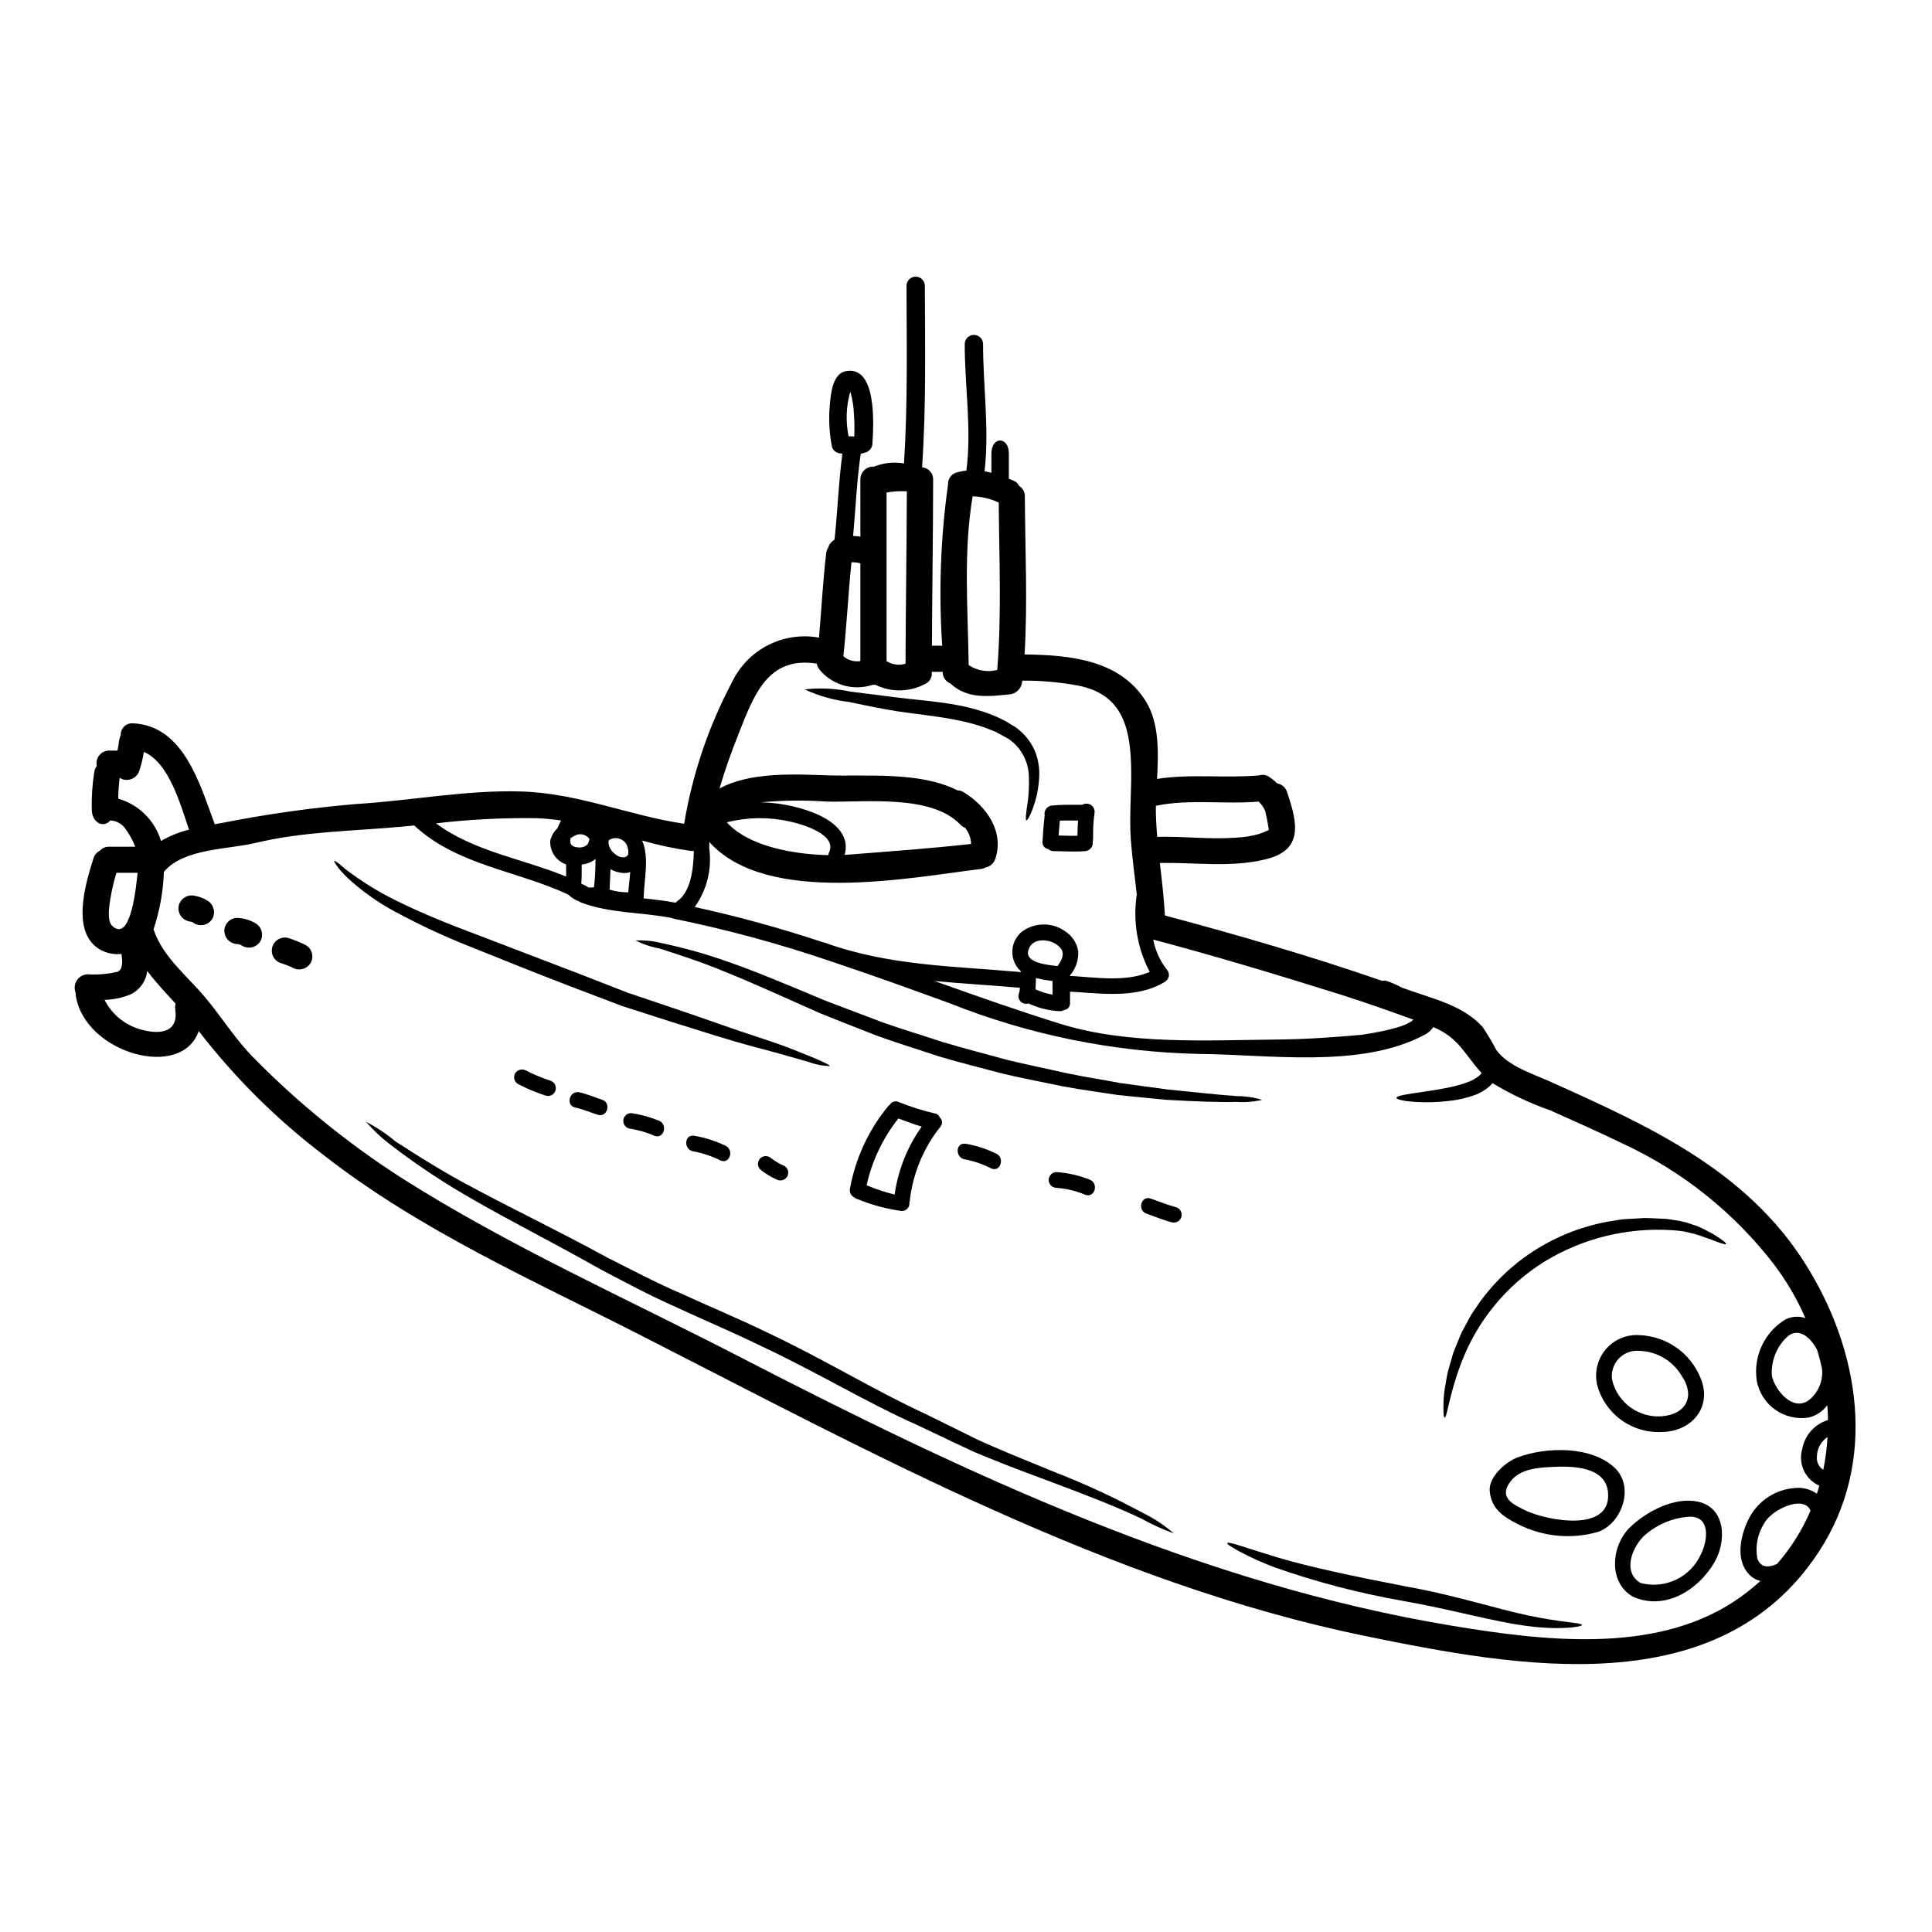 <?xml version="1.0" encoding="UTF-8"?>
<!-- Uploaded to: ICON Repo, www.svgrepo.com, Generator: ICON Repo Mixer Tools -->
<svg fill="#000000" width="800px" height="800px" version="1.1" viewBox="144 144 512 512" xmlns="http://www.w3.org/2000/svg">
 <g>
  <path d="m622.3 478.72c14.625 23.031 19.422 52.586 3.68 76.562-26.566 40.453-79.828 30.547-120.24 22.262-67.652-13.895-130.51-48.352-191.5-79.461-28.816-14.719-58.699-27.863-84.387-47.91-12.469-9.465-23.629-20.539-33.188-32.934-4.562 13.168-30.066 5.809-32.543-9.191-0.051-0.289-0.066-0.582-0.047-0.875-0.457-1.078-0.363-2.305 0.254-3.297 0.617-0.992 1.68-1.617 2.848-1.68 2.672 0.184 5.359-0.043 7.961-0.672 1.527-0.578 1.297-2.871 1.062-4.723v-0.004c-1.766 0.211-3.559-0.094-5.16-0.879-8.492-4.211-4.445-17.566-2.289-24.402v-0.004c0.254-0.898 0.875-1.645 1.711-2.062 0.633-0.711 1.551-1.102 2.5-1.062h6.875c-0.629-1.633-1.469-3.184-2.496-4.602-0.91-1.398-2.434-2.273-4.098-2.359-2.062 2.312-4.91 0.23-4.91-2.754-0.098-3.465 0.137-6.926 0.699-10.344 0.094-0.492 0.309-0.957 0.621-1.348-0.219-0.996 0.027-2.039 0.672-2.832 0.645-0.793 1.617-1.25 2.637-1.238h2.176c0.16-0.859 0.324-1.734 0.418-2.594 0.07-0.512 0.219-1.012 0.441-1.48-0.035-0.879 0.309-1.727 0.949-2.332 0.637-0.602 1.508-0.902 2.379-0.816 13.332 0.668 17.637 16.062 21.574 26.734l2.363-0.418c11.598-2.285 23.312-3.93 35.09-4.93 14.562-0.879 29.211-3.769 43.812-3.328 15.207 0.484 28.445 6.363 43.145 8.562l-0.004-0.004c2.176-13.109 6.457-25.781 12.684-37.52 2.012-4.227 5.363-7.672 9.527-9.805 4.168-2.133 8.918-2.836 13.523-2.004 0.648-7.426 1.043-14.902 1.898-22.332 0.066-0.551 0.254-1.082 0.555-1.551 0.27-0.875 0.867-1.613 1.668-2.059 0.812-7.594 1.062-15.207 2.082-22.773-0.371-0.07-0.715-0.117-1.086-0.207v-0.004c-0.82-0.23-1.461-0.871-1.691-1.691-0.719-3.734-0.898-7.555-0.531-11.34 0.254-2.707 0.715-8.031 4.234-8.66 8.309-1.527 7.336 14.375 7.039 19.164v0.004c-0.027 1.086-0.746 2.039-1.785 2.359-0.441 0.16-0.879 0.25-1.32 0.371-1.066 7.219-1.344 14.531-2.016 21.777h0.004c0.641 0.02 1.281 0.074 1.918 0.16v-15.047c-0.035-0.953 0.336-1.875 1.02-2.539 0.688-0.66 1.621-1 2.57-0.934 2.523-1.023 5.281-1.32 7.965-0.855 1.016-15.691 0.715-31.43 0.668-47.168 0.055-1.305 1.125-2.336 2.43-2.336 1.305 0 2.379 1.031 2.434 2.336 0.047 16.062 0.371 32.125-0.738 48.164 0.023 0 0.023 0.023 0.043 0.023h-0.004c1.691 0.16 2.961 1.613 2.898 3.309-0.023 14.648-0.254 29.324-0.328 43.973h2.727c-0.953-14.27-0.434-28.602 1.551-42.766-0.059-1.52 0.973-2.863 2.453-3.199 0.789-0.211 1.598-0.355 2.41-0.441 1.434-11.18-0.465-22.402-0.441-33.629 0.051-1.305 1.125-2.332 2.43-2.332 1.305 0 2.379 1.027 2.43 2.332-0.023 11.32 1.688 22.547 0.395 33.812 0.602 0.117 1.203 0.23 1.805 0.395l0.004-5.086c0-4.629 4.629-4.629 4.629 0v6.664l1.367 0.555h-0.004c0.586 0.266 1.055 0.734 1.32 1.32 1.004 0.59 1.598 1.684 1.551 2.848 0.066 13.957 0.762 27.91-0.07 41.844 11.988 0.141 25.457 1.391 32.238 12.594 3.473 5.762 3.242 13.332 2.871 20.391 8.98-1.414 18.078-0.117 27.129-0.949l-0.004 0.004c0.91-0.273 1.895-0.105 2.66 0.461 0.734 0.484 1.418 1.043 2.039 1.668 1.25 0.215 2.273 1.121 2.637 2.332 2.82 8.309 4.328 15.324-5.625 17.773-9.258 2.293-18.699 0.789-28.094 0.996 0.531 4.629 1.086 9.258 1.344 13.91 19.285 5.141 38.695 10.789 57.582 17.32 0.371-0.105 0.766-0.105 1.133 0 1.453 0.5 2.863 1.121 4.211 1.852 0.395 0.137 0.836 0.281 1.227 0.418 6.941 2.5 14.906 4.258 20.02 9.93h0.004c1.32 1.98 2.539 4.027 3.656 6.133 3.195 4.371 9.789 6.34 14.535 8.492 25.691 11.566 51.52 23.207 67.211 47.957zm6.133 41.613c0-1.32-0.066-2.637-0.184-3.938h-0.004c-1.18 1.605-2.879 2.75-4.812 3.238-6.539 1.105-12.746-3.277-13.887-9.812-0.453-3.102 0.008-6.269 1.324-9.117 1.312-2.848 3.43-5.254 6.086-6.922 1.688-0.922 3.688-1.094 5.508-0.465-2.215-5.051-5.012-9.828-8.332-14.23-10.59-13.758-24.348-24.75-40.109-32.031-6.297-3.055-12.73-5.902-19.117-8.773-5.367-1.875-10.523-4.301-15.387-7.242-0.168 0.215-0.348 0.422-0.535 0.621-1.43 1.309-3.141 2.277-5 2.824-1.547 0.508-3.133 0.879-4.742 1.113-2.629 0.375-5.285 0.543-7.941 0.508-4.469-0.09-7.223-0.645-7.223-1.18 0-0.535 2.731-0.969 7.039-1.574 2.172-0.328 4.723-0.695 7.449-1.301 1.41-0.297 2.793-0.691 4.148-1.184 1.285-0.41 2.473-1.082 3.492-1.965 0.16-0.172 0.301-0.355 0.418-0.559-4.352-4.699-5.902-9.262-12.758-12.156v0.004c-0.652 0.93-1.535 1.672-2.566 2.152-16.828 8.91-41.359 5.07-59.598 4.957-22.66-0.508-45.051-5.066-66.105-13.461-10.043-3.656-20.273-7.359-30.617-10.809-0.281-0.09-0.535-0.184-0.812-0.277-13.66-4.66-27.605-8.441-41.754-11.32-0.133-0.027-0.258-0.082-0.367-0.16-8.078-1.574-16.434-1.18-24.211-4.164-0.129-0.066-0.254-0.145-0.371-0.234-1.074-0.387-2.055-1-2.867-1.805-13.633-6.387-29.488-7.754-40.805-18.305l-2.988 0.277c-13.027 1.227-26.223 1.25-39.023 4.328-7.242 1.758-19.16 1.414-24.348 7.684v-0.004c-0.176 5.172-1.098 10.293-2.734 15.203v0.043c2.363 7.246 9 12.406 13.746 18.105 4.445 5.32 8.059 11.227 12.988 16.137 11.695 11.852 24.656 22.383 38.648 31.41 28.734 18.305 60.152 32.238 90.359 47.84 59.719 30.82 121.81 60.094 188.59 71.086 23.617 3.891 53.047 7.547 74.316-6.34 2.535-1.66 4.934-3.519 7.176-5.555-1.484-0.379-2.785-1.285-3.656-2.547-2.965-4.004-1.367-10.277 0.762-14.305h0.004c2.434-4.527 7.039-7.477 12.172-7.801 2.019-0.184 4.039 0.359 5.695 1.527 0.227-0.715 0.438-1.41 0.645-2.129-3.738-1.648-5.68-5.816-4.531-9.742 0.656-3.633 3.293-6.59 6.824-7.66zm-1.246 13.195-0.004-0.004c0.59-2.871 0.969-5.777 1.137-8.703-1.68 1.113-2.723 2.965-2.805 4.977-0.227 1.461 0.426 2.918 1.668 3.719zm-3.891-18.402v-0.004c2.586-2.016 3.93-5.234 3.543-8.492-0.352-1.594-0.762-3.191-1.227-4.766-1.621-3.309-5.16-6.691-8.445-3.148h-0.004c-2.57 2.668-3.879 6.305-3.59 10 0.883 3.625 5.391 9.41 9.723 6.398zm0.508 29.234c-1.734-4.348-10.32-0.348-12.289 3.356-1.738 2.758-2.383 6.07-1.805 9.281 0.883 2.547 3.055 2.453 5.231 1.457v-0.004c3.676-4.207 6.668-8.965 8.863-14.102zm-118.48-126.2c1.508-0.254 10.996-1.598 13.242-3.938-6.363-2.312-12.754-4.586-19.211-6.621-16.434-5.16-33.062-10.184-49.734-14.605h-0.004c0.555 2.875 1.773 5.578 3.562 7.894 0.449 0.461 0.664 1.098 0.582 1.734-0.082 0.637-0.449 1.199-1 1.531-7.379 4.582-16.926 3.102-25.191 2.637v3.238c-0.051 0.867-0.73 1.57-1.598 1.645-0.305 0.18-0.645 0.281-0.996 0.301-2.91-0.109-5.769-0.812-8.398-2.059-0.711 0.242-1.496 0.074-2.039-0.441s-0.758-1.289-0.555-2.012c0.176-0.547 0.281-1.117 0.32-1.691-7.707-0.691-15.227-1.086-22.656-1.801 11.18 3.981 22.332 7.938 33.559 11.414 17.891 5.531 38.883 4.277 57.465 4.094 7.523-0.066 14.957-0.602 22.434-1.27l0.004-0.004c0.074-0.012 0.145-0.027 0.215-0.047zm-25.09-54.184c0-0.09-0.023-0.16-0.023-0.25v-0.141c-0.25-1.547-0.531-3.078-0.902-4.606v-0.004c-0.391-0.969-0.988-1.84-1.758-2.547-9.055 0.789-18.281-0.738-27.219 1.113-0.023 0.324-0.023 0.645-0.023 0.973 0.023 2.43 0.16 4.836 0.371 7.266 6.898-0.207 13.82 0.738 20.715 0.207v0.004c2.106-0.066 4.199-0.395 6.227-0.973 0.895-0.285 1.77-0.633 2.613-1.043zm-31.547 37.594c-3.305-6.305-4.504-13.496-3.426-20.531-0.531-4.836-1.223-9.629-1.574-14.488-0.484-6.805 0.305-13.539 0.047-20.32-0.371-10.438-2.965-18.379-14.047-20.551-4.84-0.895-9.75-1.328-14.672-1.301h-0.062c-0.031 0.164-0.066 0.328-0.117 0.488-0.215 1.695-1.586 3.004-3.285 3.148-5.535 0.559-11.086 1.273-15.555-2.754-0.062-0.043-0.117-0.098-0.16-0.16-1.258-0.484-2.066-1.715-2.016-3.059h-2.914c0.223 1.332-0.48 2.644-1.715 3.195-4.106 2.223-9.035 2.309-13.215 0.23-0.254 0.039-0.508 0.047-0.762 0.023-4.816 1.594-10.117 0.227-13.566-3.492-0.242-0.242-0.449-0.516-0.625-0.812-0.301-0.379-0.492-0.836-0.555-1.316-13.121-2.086-16.754 8.586-20.781 18.723-1.902 4.766-3.59 9.531-5.004 14.371 8.125-4.469 20.047-3.769 28.402-3.496 10.414 0.352 24.625-1.086 34.598 3.961v-0.004c0.617 0.023 1.215 0.207 1.738 0.535 5.953 3.656 10.766 10.391 8.355 17.613-0.371 1.188-1.367 2.078-2.59 2.312-0.418 0.227-0.871 0.371-1.344 0.418-18.156 2.172-56.59 9.945-71.875-7.18v1.734c0.734 5.473-0.641 11.016-3.848 15.508 11.562 2.531 22.98 5.676 34.211 9.422 0.094 0.023 0.188 0 0.281 0.047 17.125 6.16 34.09 6.16 51.871 7.777v-0.141c0-0.066 0.043-0.113 0.043-0.184v-0.004c-0.203-0.133-0.387-0.289-0.555-0.461-1.238-1.43-1.84-3.301-1.668-5.184 0.176-1.887 1.113-3.617 2.59-4.793 3.363-2.426 7.891-2.473 11.297-0.113 1.891 1.199 3.184 3.141 3.562 5.344 0.125 2.394-0.699 4.738-2.289 6.531 6.773 0.391 14.84 1.734 21.223-1.039zm-24.438-1.551c1.109-1.48 2.152-3.449 0.602-5-0.867-0.875-1.984-1.465-3.195-1.688-2.266-0.441-4.652 0.207-5.184 2.727-0.648 2.984 4.602 3.633 7.777 3.957zm-1.32 7.594v-3.644c-1.48-0.16-2.949-0.426-4.394-0.785-0.023 1.016-0.047 2.012-0.117 3.008h-0.004c1.449 0.641 2.961 1.117 4.516 1.414zm-14.648-86.082c1.18-14.766 0.508-29.555 0.395-44.344h-0.004c-2.164-1.027-4.523-1.59-6.922-1.645-2.477 14.793-1.246 29.789-1.039 44.719l0.184 0.113v-0.004c2.191 1.41 4.871 1.832 7.387 1.16zm-6.926 46.125c-0.051-1.562-0.609-3.066-1.594-4.277-0.484-0.184-0.922-0.48-1.273-0.859-7.66-8.031-24.926-5.856-35.426-6.09-5.82-0.418-11.668-0.352-17.477 0.211 4.727 0.07 9.402 0.973 13.816 2.664 5.164 2.012 10.043 5.715 8.426 11.227 0.348 0 0.715-0.023 1.062-0.047 10.824-0.859 21.68-1.625 32.465-2.828zm-17.031-93.457c-1.742-0.098-3.488 0.004-5.207 0.301-0.07 0-0.117-0.02-0.164 0v44.715c1.496 0.945 3.328 1.191 5.023 0.676 0.047-15.234 0.301-30.461 0.348-45.691zm-12.316 44.992v-25.898c-0.762-0.227-1.562-0.32-2.359-0.273-0.855 8.285-1.246 16.594-2.148 24.879 1.23 1.086 2.887 1.562 4.508 1.293zm-1.617-59.527c0.082-2.019 0.051-4.043-0.094-6.062-0.07-1.719-0.324-3.426-0.762-5.094-0.07-0.207-0.113-0.441-0.207-0.672h-0.004c-1.094 3.832-1.246 7.875-0.441 11.781 0.332 0.031 0.664 0.039 0.996 0.023 0.121 0.008 0.238 0.035 0.352 0.07 0.043-0.023 0.113-0.023 0.16-0.047zm-6.691 110.24c2.289-4.812-7.359-7.594-10.648-8.242h0.004c-5.422-1.199-11.051-1.109-16.434 0.258 5.719 6.434 17.895 8.516 26.895 8.703 0.031-0.246 0.094-0.488 0.184-0.719zm-35.816-0.371c-0.23 0-0.465 0-0.719-0.023v0.004c-4.391-0.617-8.73-1.535-12.992-2.758 1.969 4.516 0.508 10.348 0.414 15.09 0 0.094-0.043 0.16-0.043 0.23 2.848 0.301 5.691 0.625 8.492 1.156l0.004 0.004c0.094-0.121 0.203-0.23 0.32-0.324 3.566-2.383 4.398-8.055 4.516-13.375zm-17.383 10.945c0.137-1.734 0.371-3.562 0.531-5.367-0.594 0.203-1.223 0.289-1.852 0.258-1.195-0.094-2.356-0.441-3.402-1.02-0.047 1.922-0.16 3.793-0.23 5.414 1.602 0.488 3.269 0.73 4.945 0.719zm-1.324-9.281c1.758-0.047 1.508-1.758 0.906-3.332h0.004c-0.441-0.816-1.199-1.41-2.094-1.645-0.898-0.23-1.852-0.078-2.633 0.422-0.617 1.969 1.848 4.621 3.812 4.559zm-7.754 7.938c0.273-2.496 0.402-5.008 0.395-7.519-0.707 0.621-1.559 1.059-2.477 1.27-0.391 0.102-0.785 0.18-1.184 0.234-0.023 1.691 0.047 3.356-0.113 5.047 0.508 0.254 1.02 0.488 1.504 0.762 0.137 0.074 0.262 0.168 0.371 0.277 0.5 0.039 1.008 0.016 1.504-0.07zm-1.691-11.363c0.234-0.449 0.398-0.934 0.484-1.438-0.926-1.293-2.703-1.637-4.047-0.785-0.254 0.137-0.602 0.348-0.973 0.578-0.281 1.246 0.023 2.336 2.035 2.453 0.914 0.121 1.836-0.184 2.5-0.828zm-5.691 8.543c0.023-1.066-0.023-2.152-0.023-3.238h-0.004c-2.66-0.922-4.375-3.512-4.188-6.324 0.297-1.23 0.949-2.348 1.875-3.215 0.258-0.648 0.551-1.281 0.879-1.898 0.047-0.094 0.117-0.117 0.16-0.184-2.191-0.34-4.402-0.547-6.617-0.625-8.875-0.129-17.754 0.328-26.57 1.363 9.953 7.434 22.957 9.379 34.488 14.102zm-111.93 40.715c4.723 1.156 9.211 0.324 8.332-5.512-0.066-0.52-0.035-1.043 0.09-1.551-2.59-2.82-5.231-5.621-7.523-8.66h0.004c-0.301 2.699-1.973 5.055-4.422 6.227-2.188 0.895-4.519 1.383-6.883 1.441 2.082 4.109 5.902 7.066 10.402 8.055zm11.988-53.164c-2.312-6.734-5.324-17.82-11.988-20.598-0.234 1.66-0.621 3.293-1.156 4.879-0.539 1.832-2.434 2.91-4.285 2.434-0.336-0.102-0.656-0.262-0.949-0.465-0.238 1.836-0.367 3.684-0.391 5.535 5.441 1.562 9.715 5.793 11.336 11.219 2.324-1.348 4.824-2.359 7.434-3.004zm-13.633 11.434h-5.609c-0.676 2.191-1.199 4.426-1.574 6.691-0.281 1.805-1.09 6.019 0.531 7.453 5.008 4.465 6.328-11.301 6.652-14.145z"/>
  <path d="m598.14 471.12c2.246 1.414 3.426 2.312 3.285 2.547-0.137 0.23-1.527-0.184-3.938-1.156-1.227-0.418-2.707-0.996-4.402-1.504-0.855-0.207-1.758-0.418-2.727-0.648h0.004c-1.082-0.172-2.172-0.289-3.266-0.348-11.875-0.766-23.695 2.152-33.852 8.355-10.105 6.316-17.852 15.781-22.039 26.938-3.242 8.492-3.703 14.488-4.375 14.375-0.277-0.047-0.371-1.504-0.277-4.144 0.043-1.617 0.227-3.227 0.555-4.812 0.16-0.949 0.301-1.969 0.555-3.031s0.602-2.129 0.926-3.285c0.16-0.578 0.328-1.18 0.512-1.781 0.184-0.602 0.461-1.18 0.715-1.805 0.508-1.18 0.973-2.5 1.574-3.769 0.668-1.25 1.363-2.547 2.082-3.891 0.715-1.344 1.688-2.57 2.57-3.914v-0.004c4.055-5.668 9.191-10.484 15.109-14.168 5.926-3.688 12.5-6.203 19.375-7.406 1.598-0.207 3.125-0.578 4.629-0.625 1.504-0.047 2.965-0.16 4.398-0.25 1.414-0.023 2.777 0.09 4.074 0.137 0.672 0.047 1.301 0.066 1.945 0.09l-0.004-0.004c0.629 0.059 1.258 0.152 1.875 0.281 1.117 0.137 2.223 0.344 3.309 0.625 1.066 0.371 2.086 0.691 3.035 1.016 1.762 0.73 3.195 1.559 4.352 2.184z"/>
  <path d="m593.97 541.96c7.383 1.574 7.613 10.395 4.445 15.949-4.168 7.242-12.711 12.801-21.109 9.465-0.07-0.023-0.094-0.07-0.16-0.094-0.121-0.023-0.238-0.062-0.348-0.113-6.738-3.769-5.832-13.629-0.742-18.5 4.328-4.137 11.711-8.047 17.914-6.707zm0.832 13.844c1.922-3.914 2.481-10.324-3.516-9.84-4.133 0.359-8.051 2.004-11.203 4.699-3.453 3.008-6.32 9.879-1.324 12.844h0.004c6.512 1.73 13.316-1.539 16.039-7.703z"/>
  <path d="m594.69 509.26c3.148 7.57-2.312 14.141-10.301 14.234h0.004c-3.914 0.199-7.777-0.973-10.922-3.312-3.141-2.34-5.371-5.707-6.301-9.512-0.008-0.102-0.008-0.199 0-0.301-0.031-0.082-0.055-0.168-0.066-0.254-0.477-3.215 0.527-6.469 2.731-8.859 2.203-2.387 5.367-3.648 8.609-3.43 3.527 0.125 6.938 1.273 9.824 3.301 2.883 2.031 5.117 4.856 6.422 8.133zm-10.301 10.066c6.508-0.512 8.934-5.371 5.277-10.695l0.004 0.004c-2.348-4.004-6.59-6.512-11.227-6.644-2.07-0.188-4.113 0.598-5.523 2.125-1.41 1.531-2.027 3.625-1.676 5.676 1.473 5.957 7.027 9.984 13.148 9.539z"/>
  <path d="m572 533.07c5.207 5.07 1.801 14.652-4.449 16.875-7.082 2.059-14.684 1.34-21.254-2.012-3.957-1.992-7.012-4.051-7.5-8.66-0.418-3.863 4.234-7.871 7.406-9.055 7.516-2.816 19.598-3.117 25.797 2.852zm-23.617 11.273c5.644 2.637 22.773 5.973 21.754-4.883-0.648-6.824-9.418-6.988-14.672-6.711-3.769 0.184-8.543 0.465-11.109 3.773-3.574 4.606 1.215 6.387 4.027 7.82z"/>
  <path d="m549.35 572.19c8.469 1.805 13.863 1.805 13.887 2.453 0.066 0.441-5.488 1.438-14.352 0.281-8.887-1.086-20.469-4.492-33.582-6.758v-0.004c-11.328-2.008-22.473-4.926-33.332-8.727-3.273-1.223-6.469-2.66-9.555-4.305-2.152-1.18-3.309-1.945-3.195-2.195 0.113-0.25 1.461 0.043 3.797 0.809 2.34 0.762 5.715 1.805 9.84 3.082 8.332 2.477 20.074 4.953 33.188 7.5 13.281 2.309 24.859 6.152 33.305 7.863z"/>
  <path d="m471.74 434.48c2.281 0.004 4.551 0.336 6.738 0.992-2.231 0.52-4.523 0.699-6.805 0.535-4.375 0.16-10.719-0.117-18.539-0.535-3.938-0.395-8.219-0.789-12.824-1.27-4.562-0.715-9.352-1.32-14.512-2.289-5.07-1.066-10.438-2.059-15.949-3.356-5.438-1.457-11.133-2.848-16.871-4.559-5.695-1.898-11.344-3.609-16.617-5.531-5.254-2.086-10.234-3.984-15.137-5.996-9.445-4.191-17.867-8.035-25.066-10.926-7.176-2.984-13.168-4.789-17.266-6.156h0.004c-2.254-0.406-4.434-1.133-6.481-2.152 2.281-0.117 4.566 0.109 6.781 0.672 6.09 1.266 12.082 2.953 17.938 5.043 7.426 2.594 16.039 6.227 25.527 10.211 4.789 1.828 9.84 3.746 15.066 5.715 5.273 1.875 10.785 3.519 16.387 5.367 5.672 1.691 11.273 3.102 16.664 4.606 5.414 1.324 10.691 2.363 15.688 3.519 4.957 1.043 9.883 1.781 14.375 2.641 4.516 0.621 8.699 1.191 12.543 1.711 7.734 0.785 14.008 1.457 18.355 1.758z"/>
  <path d="m455.7 463.94c1.07 0.336 1.68 1.461 1.379 2.539-0.297 1.078-1.398 1.727-2.488 1.465-2.312-0.598-4.516-1.527-6.758-2.312-2.523-0.855-1.438-4.879 1.109-4.004 2.25 0.762 4.445 1.711 6.758 2.312z"/>
  <path d="m455.06 550.36c-2.981-1.078-5.867-2.394-8.637-3.938-5.465-2.637-13.605-5.875-23.793-9.672-5.09-1.902-10.738-3.961-16.684-6.41-1.484-0.625-2.965-1.18-4.516-1.898-1.551-0.715-3.031-1.414-4.582-2.152-3.102-1.461-6.297-2.988-9.562-4.539-13.238-5.856-26.824-14.141-41.777-21.133-7.426-3.633-14.883-6.734-22.043-10.09-7.293-3.195-13.82-6.734-20.32-10.141-12.477-7.059-24.098-12.891-33.562-18.379l0.004 0.008c-7.539-4.262-14.77-9.043-21.648-14.305-2.547-1.883-4.879-4.047-6.953-6.445 2.801 1.469 5.441 3.227 7.871 5.254 5.09 3.262 12.402 8.059 22.043 13.055 9.562 5.117 21.254 10.715 33.98 17.656 6.297 3.195 13.098 6.781 20.203 9.816 7.039 3.262 14.602 6.363 22.105 10.02 15.156 7.129 28.648 15.461 41.684 21.457 3.215 1.598 6.34 3.125 9.395 4.629 1.527 0.762 3.035 1.504 4.516 2.242 1.414 0.672 2.988 1.32 4.422 1.969 5.856 2.547 11.363 4.723 16.41 6.805h-0.008c8.055 3.133 15.902 6.773 23.496 10.898 2.871 1.41 5.547 3.188 7.957 5.293z"/>
  <path d="m430.8 357.29c0.715-0.438 1.617-0.426 2.316 0.039 0.699 0.461 1.07 1.285 0.949 2.113-0.312 2.184-0.434 4.391-0.371 6.598-0.012 0.348-0.051 0.695-0.113 1.039 0.078 0.59-0.086 1.191-0.457 1.66s-0.918 0.762-1.512 0.82c-2.801 0.25-5.602 0-8.402 0-0.52 0.004-1.02-0.195-1.387-0.559-0.965-0.109-1.656-0.977-1.551-1.941 0.137-2.312 0.301-4.652 0.578-6.945v-0.004c-0.133-0.613 0.004-1.254 0.375-1.758 0.375-0.504 0.945-0.824 1.57-0.883 2.66-0.25 5.32-0.203 8.004-0.18zm-1.109 4.168c-1.598-0.023-3.195-0.023-4.812 0-0.141 1.324-0.23 2.641-0.328 3.961 1.668 0.023 3.309 0.113 4.981 0.07 0.023-1.281 0.066-2.644 0.16-4.031z"/>
  <path d="m432.75 456.61c2.5 0.902 1.438 4.934-1.109 4.027-2.457-1.035-5.07-1.66-7.731-1.852-1.117-0.047-1.996-0.965-1.996-2.082 0-1.117 0.879-2.035 1.996-2.086 3.035 0.191 6.019 0.863 8.84 1.992z"/>
  <path d="m418.3 343.13c0.816 2.066 1.191 4.281 1.109 6.504-0.105 3.043-0.715 6.047-1.805 8.887-0.762 1.969-1.367 2.961-1.617 2.894-0.25-0.066-0.141-1.25 0.137-3.285 0.48-2.785 0.66-5.609 0.531-8.43-0.102-3.91-2.047-7.539-5.246-9.789l-0.16-0.113-0.043-0.023-0.395-0.23-0.836-0.441c-0.555-0.301-1.109-0.625-1.668-0.926-1.109-0.602-2.219-0.879-3.352-1.391h-0.004c-2.492-0.852-5.047-1.523-7.641-2.012-5.391-1.066-10.738-1.551-15.621-2.293-4.953-0.789-9.188-1.734-12.844-2.477-4.016-0.473-7.934-1.59-11.594-3.309 4.023-0.461 8.094-0.266 12.055 0.578 3.656 0.465 8.012 1.02 12.848 1.621 4.836 0.602 10.234 0.949 15.922 2.035 2.812 0.539 5.578 1.305 8.266 2.293 1.301 0.504 2.578 1.074 3.816 1.715 0.555 0.324 1.109 0.645 1.641 0.973l0.812 0.484 0.395 0.23 0.094 0.07 0.184 0.113 0.066 0.047 0.184 0.16 0.004 0.004c2.098 1.578 3.742 3.688 4.762 6.109z"/>
  <path d="m407.87 449.66c2.477 0.973 1.391 5-1.109 4.027-2.195-1.137-4.543-1.953-6.969-2.43-2.641-0.281-2.688-4.445 0-4.168 2.801 0.465 5.523 1.328 8.078 2.57z"/>
  <path d="m393.03 440.12c0.719 0.594 0.832 1.656 0.254 2.387-4.551 5.68-7.391 12.535-8.191 19.766-0.016 0.137-0.047 0.266-0.094 0.395 0.07 0.574-0.105 1.148-0.484 1.582-0.383 0.434-0.93 0.684-1.508 0.684-4.031-0.539-7.977-1.598-11.734-3.148-0.328-0.074-0.629-0.234-0.879-0.461-0.855-0.414-1.328-1.352-1.156-2.289 1.465-8.066 4.969-15.621 10.184-21.945 0.121-0.133 0.262-0.25 0.418-0.344 0.438-0.758 1.359-1.082 2.176-0.766 3.133 1.277 6.359 2.305 9.648 3.078 0.629 0.051 1.164 0.469 1.367 1.062zm-11.945 20.469c0.914-6.5 3.375-12.684 7.176-18.031-2.106-0.578-4.117-1.438-6.18-2.152-4.113 5.191-6.992 11.246-8.422 17.711 2.418 1 4.906 1.824 7.445 2.469z"/>
  <path d="m358.84 424.01c3.356 1.367 5.164 2.266 5.07 2.523-1.906-0.055-3.793-0.422-5.578-1.09-1.734-0.508-3.863-1.109-6.297-1.801-2.434-0.691-5.301-1.461-8.426-2.289-6.246-1.645-13.605-4.051-21.824-6.598-4.098-1.32-8.398-2.684-12.844-4.121-4.352-1.664-8.863-3.379-13.473-5.117-9.234-3.543-17.961-7.039-25.898-10.254l-0.004-0.004c-7.117-2.769-14.059-5.977-20.781-9.605-4.594-2.453-8.852-5.477-12.684-9.004-0.648-0.668-1.227-1.246-1.711-1.781-0.484-0.535-0.812-1.016-1.09-1.391-0.578-0.789-0.812-1.246-0.715-1.32 0.094-0.07 0.531 0.16 1.297 0.762 0.348 0.328 0.812 0.695 1.344 1.156 0.531 0.461 1.18 0.883 1.879 1.414l-0.008 0.004c4.059 2.961 8.391 5.531 12.934 7.676 5.742 2.824 12.824 5.719 20.809 8.703 8.004 3.055 16.777 6.434 26.012 9.953 4.582 1.801 9.098 3.543 13.426 5.231 4.398 1.48 8.633 2.914 12.66 4.277 8.078 2.707 15.301 5.371 21.457 7.359 3.078 1.043 5.856 1.922 8.266 2.852 2.41 0.93 4.492 1.781 6.18 2.465z"/>
  <path d="m351.86 452.97c0.48 0.277 0.828 0.734 0.965 1.27 0.141 0.535 0.059 1.102-0.223 1.578-0.594 0.973-1.855 1.301-2.852 0.738-1.535-0.684-2.977-1.57-4.277-2.637-0.391-0.391-0.609-0.918-0.609-1.469 0-0.555 0.219-1.082 0.609-1.473 0.816-0.797 2.121-0.797 2.938 0 1.059 0.812 2.219 1.48 3.449 1.992z"/>
  <path d="m336.12 447.56c2.477 0.973 1.391 5-1.109 4.004v-0.004c-2.266-1.121-4.672-1.938-7.152-2.426-2.66-0.254-2.684-4.445 0-4.168 2.863 0.473 5.641 1.348 8.262 2.594z"/>
  <path d="m318.57 440.98c2.5 0.926 1.414 4.953-1.109 4.027-1.984-0.867-4.07-1.488-6.203-1.852-1.141-0.027-2.055-0.941-2.086-2.082-0.004-0.555 0.215-1.086 0.609-1.477 0.391-0.391 0.922-0.609 1.477-0.609 2.512 0.352 4.969 1.02 7.312 1.992z"/>
  <path d="m303.53 435.42c2.543 0.789 1.457 4.812-1.113 4.004-2.012-0.625-3.938-1.48-5.996-1.922-2.613-0.578-1.504-4.582 1.113-4.027 2.059 0.449 3.981 1.305 5.996 1.945z"/>
  <path d="m289.83 430.38c1.078 0.332 1.695 1.461 1.395 2.547-0.301 1.086-1.414 1.73-2.508 1.457-2.559-0.82-5.043-1.859-7.426-3.102-0.48-0.273-0.832-0.727-0.977-1.262-0.145-0.535-0.066-1.105 0.211-1.582 0.602-0.965 1.852-1.293 2.848-0.742 2.078 1.066 4.238 1.965 6.457 2.684z"/>
  <path d="m225.07 394.49c1.637 0.969 2.191 3.07 1.246 4.723-0.996 1.625-3.098 2.176-4.766 1.254-0.973-0.492-1.988-0.895-3.031-1.207-1.816-0.535-2.871-2.43-2.367-4.254 0.508-1.828 2.383-2.914 4.219-2.438 1.617 0.512 3.188 1.156 4.699 1.922z"/>
  <path d="m211.76 388.7c1.621 0.98 2.172 3.07 1.25 4.723-0.992 1.633-3.102 2.188-4.769 1.25-0.195-0.129-0.402-0.242-0.625-0.324-0.047-0.023-0.137-0.047-0.254-0.09-0.102-0.016-0.203-0.039-0.301-0.074h-0.137c-1.902-0.035-3.434-1.57-3.473-3.469 0.004-1.918 1.555-3.473 3.473-3.473 1.707 0.09 3.367 0.586 4.836 1.457z"/>
  <path d="m199.03 382.71c1.621 1 2.172 3.098 1.25 4.766-0.992 1.637-3.102 2.188-4.766 1.25-0.164-0.129-0.336-0.242-0.512-0.348-0.051-0.004-0.098-0.02-0.137-0.047-0.348-0.09-0.672-0.16-1.02-0.227-1.848-0.523-2.93-2.434-2.43-4.285 0.547-1.82 2.438-2.887 4.281-2.406 1.184 0.207 2.316 0.648 3.332 1.297z"/>
 </g>
</svg>